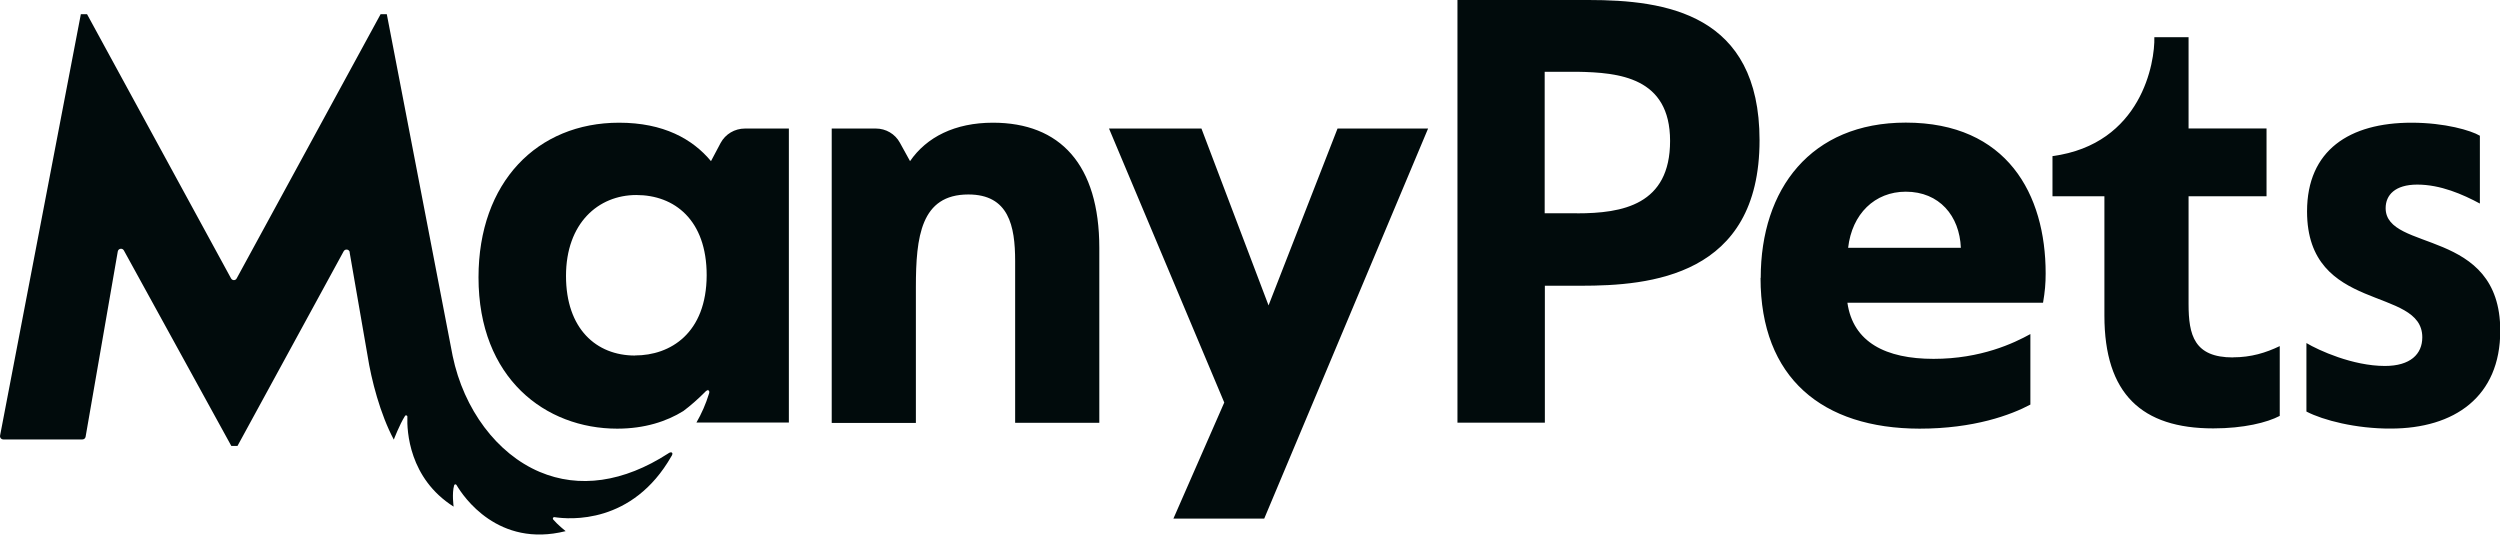 <?xml version="1.0" encoding="UTF-8"?><svg id="Layer_2" xmlns="http://www.w3.org/2000/svg" viewBox="0 0 278.31 59.51"><defs><style>.cls-1{fill:#010B0C;}</style></defs><g id="ALL_LOGOS"><path class="cls-1" d="m92.57,14.31h4.94c1.11,0,2.14.6,2.67,1.58l1.13,2.05c1.84-2.68,5-4.28,9.23-4.28,7.47,0,11.84,4.65,11.84,13.95v19.46h-9.37v-18.01c0-3.92-.71-7.41-5.21-7.41-5.29,0-5.84,4.71-5.84,10.32v15.11h-9.37V14.31h-.02Zm43.72,30.5l-12.83-30.5h10.29l7.47,19.69,7.68-19.69h10.08l-18.24,43.42h-10.11s5.66-12.92,5.66-12.92ZM162.25,0h14.59c8.6,0,19.04,1.52,19.04,15.62,0,15.18-12.26,16.19-19.88,16.19h-4.02v15.24h-9.73V0h0Zm13.31,23.75c5.08,0,10.36-.95,10.36-8.06s-5.71-7.62-10.36-7.7h-3.6v15.75h3.6Zm20.45,7.18c0-9.88,5.57-17.28,16.15-17.28,11.28,0,15.57,7.98,15.57,16.78,0,1.16-.08,2.03-.29,3.27h-21.78c.63,4.43,4.31,6.25,9.59,6.25s8.95-1.75,10.78-2.76v7.85c-2.18,1.16-6.28,2.68-12.34,2.68-10.8-.02-17.7-5.62-17.7-16.79h0Zm22.28-3.34c-.14-3.55-2.39-6.25-6.13-6.25-3.45,0-5.99,2.47-6.42,6.25h12.55Zm38.47,18.22v-7.62c1.34.8,5.15,2.55,8.74,2.55,2.82,0,4.16-1.31,4.16-3.19,0-5.74-12.83-2.62-12.83-14.01,0-6.82,4.73-9.88,11.63-9.88,3.74,0,6.63.87,7.61,1.45v7.55c-1.9-1.02-4.37-2.11-6.97-2.11-2.47,0-3.52,1.16-3.52,2.62,0,4.94,12.76,2.11,12.76,13.65,0,7.33-5.08,10.89-12.2,10.89-3.86.02-7.52-.93-9.35-1.88h0ZM38.94,28.09c-.06-.35-.51-.42-.68-.12l-11.82,21.67h-.69l-11.96-21.76c-.17-.3-.62-.23-.68.12l-3.58,20.62c-.03.18-.18.3-.36.3H.37c-.23,0-.41-.21-.36-.44L9,1.58h.69l16.03,29.41c.14.26.5.26.63,0L42.37,1.58h.69l7.33,38.04c1.24,5.96,4.94,10.9,9.68,12.91,4.4,1.87,9.35,1.16,14.32-2.05,0,0,.26-.21.41-.09.15.12-.05.39-.05.39-4.34,7.62-11.34,7.05-13.03,6.79-.14-.02-.23.15-.14.26.48.57,1.39,1.3,1.39,1.3-7.52,1.88-11.39-3.84-12.15-5.14-.06-.11-.23-.09-.26.03-.27.89-.06,2.38-.06,2.38-4.97-3.15-5.21-8.42-5.15-10.02,0-.14-.18-.2-.26-.08-.62.98-1.25,2.64-1.25,2.64-1.52-2.85-2.5-6.66-2.92-9.34,0,0-2-11.52-2-11.52Zm209.64,11.7c-4.31,0-4.94-2.47-4.94-5.95v-11.99h8.68v-7.55h-8.68V4.14h-3.81c.08,2.77-1.4,11.9-11.34,13.24v4.47h5.78v13.28c0,8.72,4.16,12.56,12.12,12.56,3.39,0,5.99-.65,7.4-1.39v-7.77c-1.55.74-3.18,1.25-5.21,1.25Z"/><path class="cls-1" d="m80.22,15.92l-1.07,2.02c-2.05-2.47-5.29-4.28-10.23-4.28-9.1,0-15.65,6.61-15.65,17.22,0,11.25,7.47,16.84,15.44,16.84,3.06,0,5.51-.81,7.36-1.96.83-.62,1.63-1.33,2.42-2.12,0,0,.11-.14.24-.18.08-.09.14-.17.2-.26l-.18.24s.09-.02.12.02c.18.09.05.39.05.39-.34,1.11-.81,2.18-1.39,3.19h10.29V14.31h-4.89c-1.14,0-2.18.62-2.71,1.61Zm-9.53,23.66c-4.31,0-7.68-2.98-7.68-8.86s3.6-9.01,7.83-9.01,7.83,2.76,7.83,8.93c-.02,6.46-4.04,8.93-7.98,8.93Z"/></g></svg>